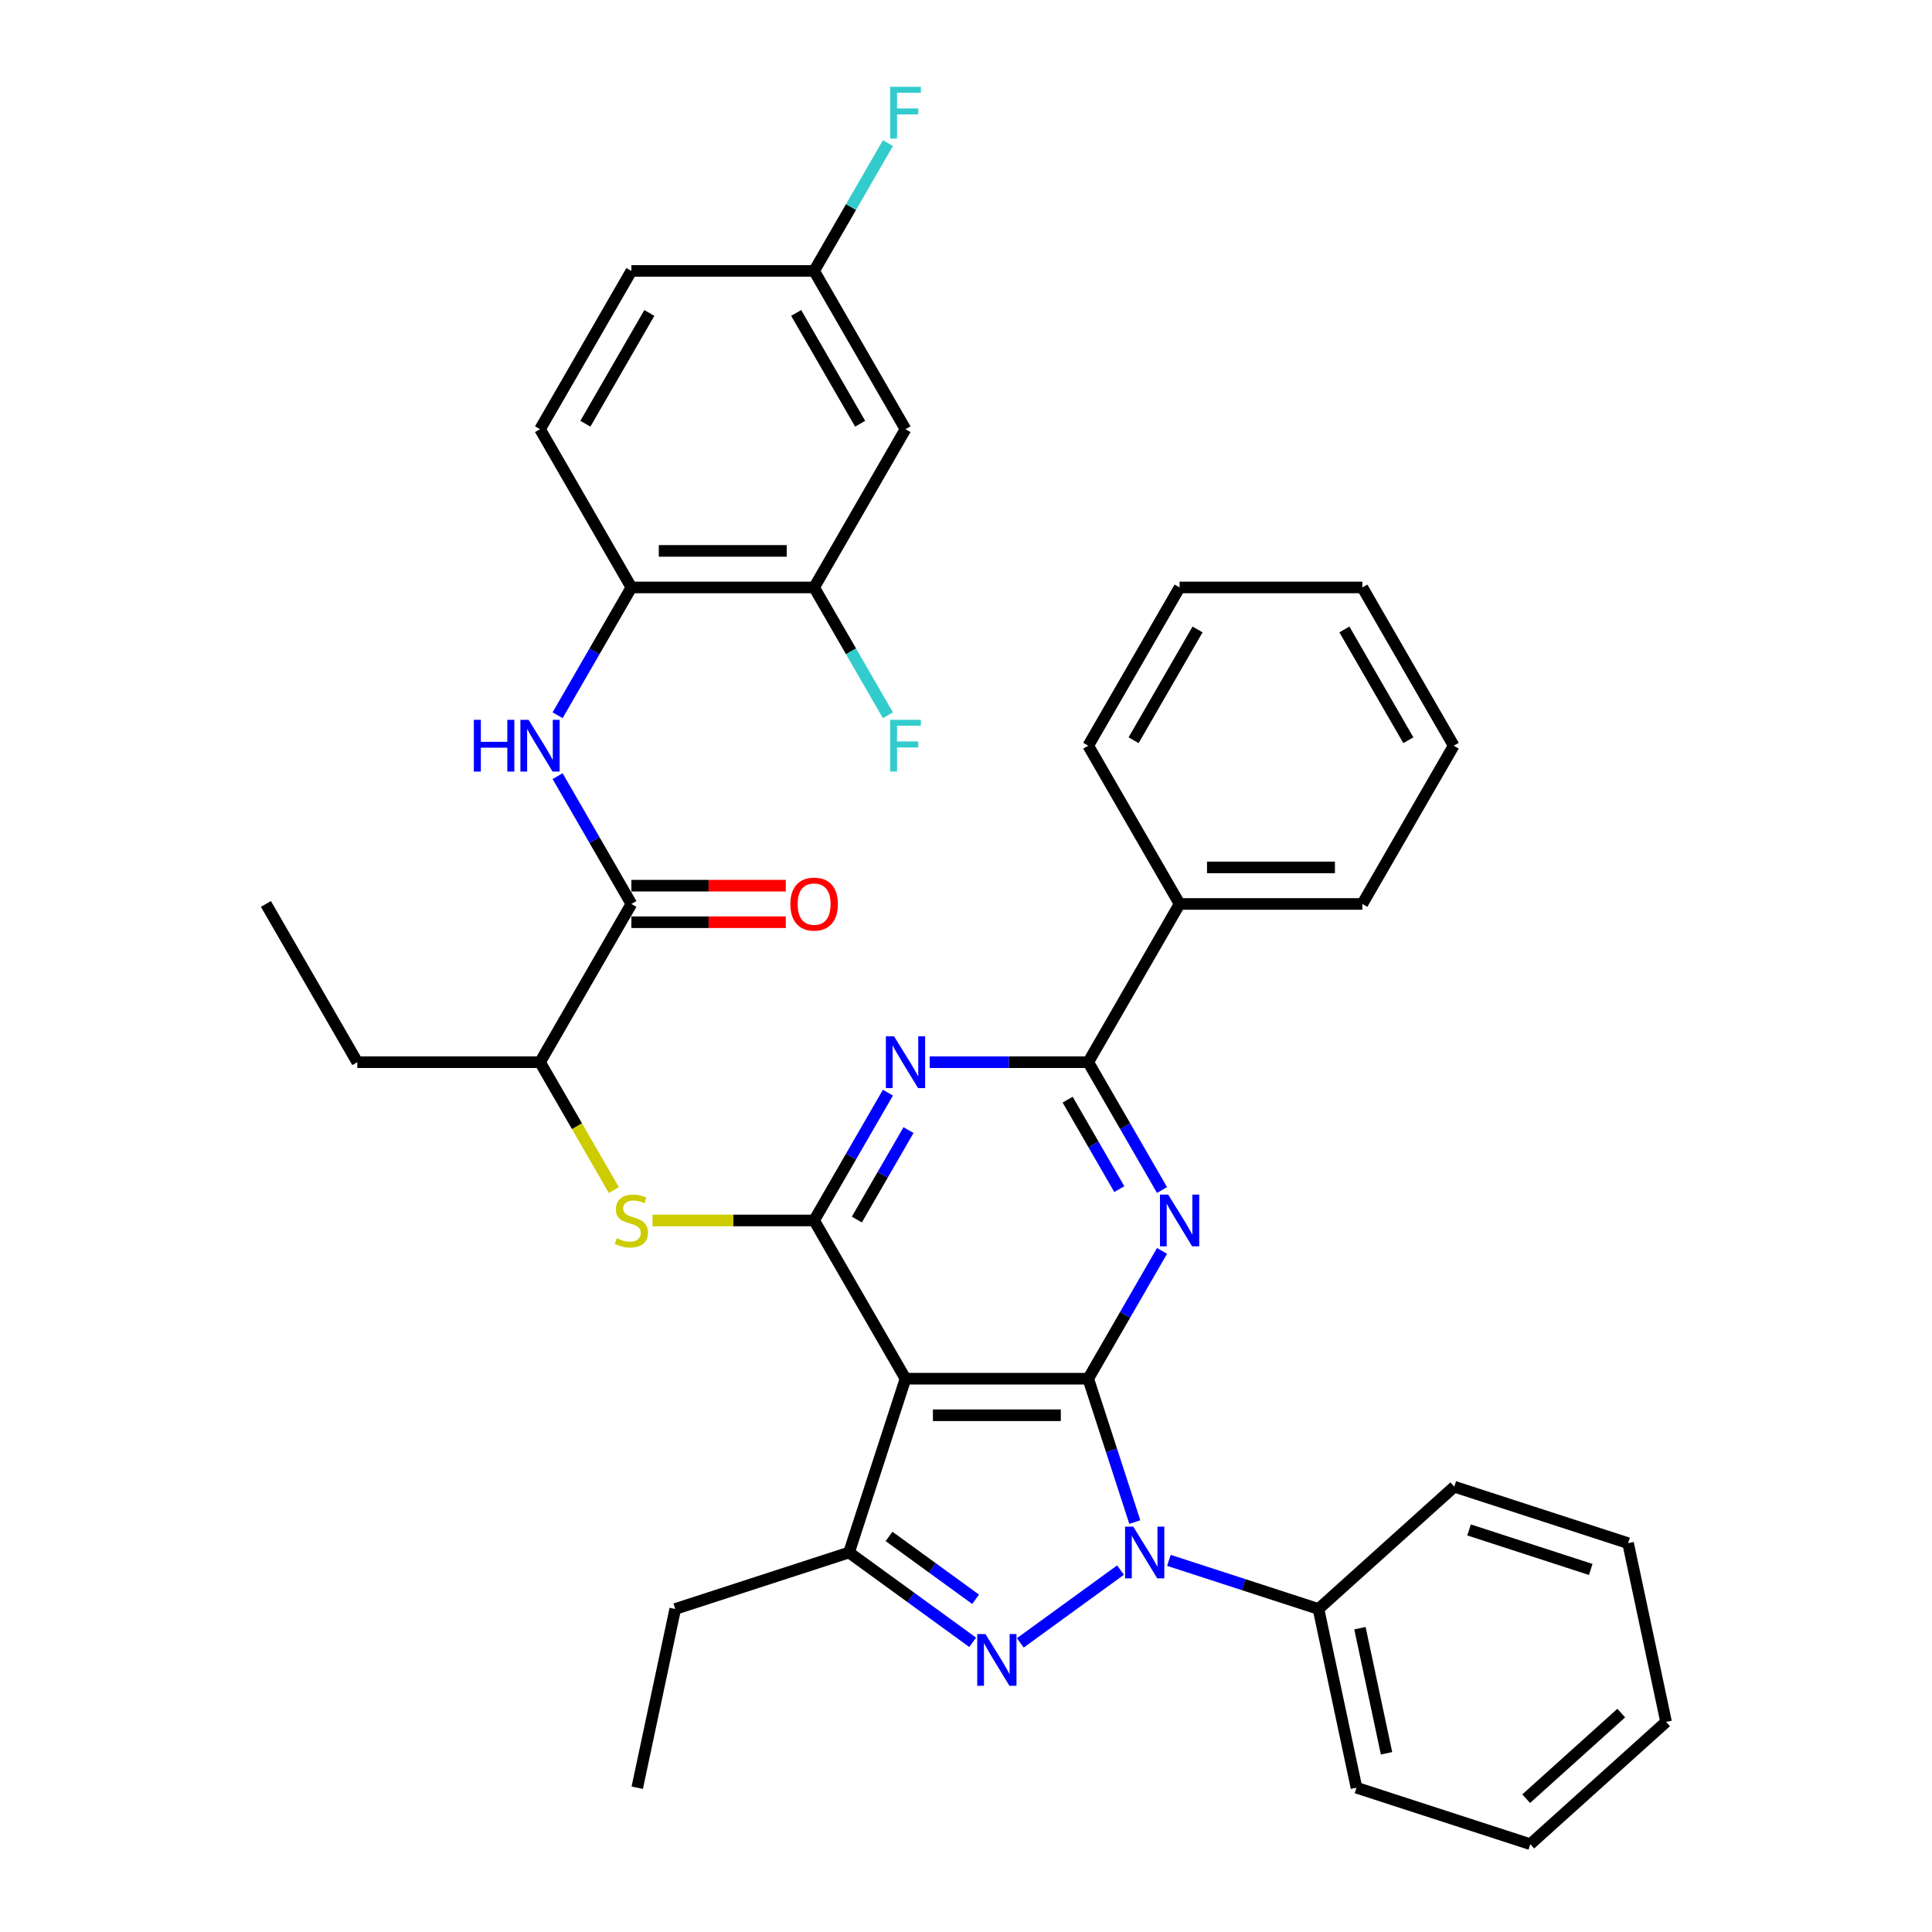 <?xml version='1.0' encoding='iso-8859-1'?>
<svg version='1.1' baseProfile='full'
              xmlns='http://www.w3.org/2000/svg'
                      xmlns:rdkit='http://www.rdkit.org/xml'
                      xmlns:xlink='http://www.w3.org/1999/xlink'
                  xml:space='preserve'
width='1000px' height='1000px' viewBox='0 0 1000 1000'>
<!-- END OF HEADER -->
<rect style='opacity:1.0;fill:#FFFFFF;stroke:none' width='1000' height='1000' x='0' y='0'> </rect>
<path class='bond-0' d='M 563.268,713.619 L 575.322,750.717' style='fill:none;fill-rule:evenodd;stroke:#000000;stroke-width:6px;stroke-linecap:butt;stroke-linejoin:miter;stroke-opacity:1' />
<path class='bond-0' d='M 575.322,750.717 L 587.376,787.815' style='fill:none;fill-rule:evenodd;stroke:#0000FF;stroke-width:6px;stroke-linecap:butt;stroke-linejoin:miter;stroke-opacity:1' />
<path class='bond-2' d='M 563.268,713.619 L 468.684,713.619' style='fill:none;fill-rule:evenodd;stroke:#000000;stroke-width:6px;stroke-linecap:butt;stroke-linejoin:miter;stroke-opacity:1' />
<path class='bond-2' d='M 549.08,732.535 L 482.872,732.535' style='fill:none;fill-rule:evenodd;stroke:#000000;stroke-width:6px;stroke-linecap:butt;stroke-linejoin:miter;stroke-opacity:1' />
<path class='bond-3' d='M 563.268,713.619 L 582.365,680.542' style='fill:none;fill-rule:evenodd;stroke:#000000;stroke-width:6px;stroke-linecap:butt;stroke-linejoin:miter;stroke-opacity:1' />
<path class='bond-3' d='M 582.365,680.542 L 601.462,647.465' style='fill:none;fill-rule:evenodd;stroke:#0000FF;stroke-width:6px;stroke-linecap:butt;stroke-linejoin:miter;stroke-opacity:1' />
<path class='bond-1' d='M 579.973,812.671 L 528.112,850.351' style='fill:none;fill-rule:evenodd;stroke:#0000FF;stroke-width:6px;stroke-linecap:butt;stroke-linejoin:miter;stroke-opacity:1' />
<path class='bond-15' d='M 605.018,807.642 L 643.734,820.221' style='fill:none;fill-rule:evenodd;stroke:#0000FF;stroke-width:6px;stroke-linecap:butt;stroke-linejoin:miter;stroke-opacity:1' />
<path class='bond-15' d='M 643.734,820.221 L 682.45,832.801' style='fill:none;fill-rule:evenodd;stroke:#000000;stroke-width:6px;stroke-linecap:butt;stroke-linejoin:miter;stroke-opacity:1' />
<path class='bond-37' d='M 503.453,850.069 L 471.455,826.821' style='fill:none;fill-rule:evenodd;stroke:#0000FF;stroke-width:6px;stroke-linecap:butt;stroke-linejoin:miter;stroke-opacity:1' />
<path class='bond-37' d='M 471.455,826.821 L 439.456,803.573' style='fill:none;fill-rule:evenodd;stroke:#000000;stroke-width:6px;stroke-linecap:butt;stroke-linejoin:miter;stroke-opacity:1' />
<path class='bond-37' d='M 504.972,827.791 L 482.573,811.517' style='fill:none;fill-rule:evenodd;stroke:#0000FF;stroke-width:6px;stroke-linecap:butt;stroke-linejoin:miter;stroke-opacity:1' />
<path class='bond-37' d='M 482.573,811.517 L 460.175,795.243' style='fill:none;fill-rule:evenodd;stroke:#000000;stroke-width:6px;stroke-linecap:butt;stroke-linejoin:miter;stroke-opacity:1' />
<path class='bond-4' d='M 468.684,713.619 L 421.392,631.707' style='fill:none;fill-rule:evenodd;stroke:#000000;stroke-width:6px;stroke-linecap:butt;stroke-linejoin:miter;stroke-opacity:1' />
<path class='bond-6' d='M 468.684,713.619 L 439.456,803.573' style='fill:none;fill-rule:evenodd;stroke:#000000;stroke-width:6px;stroke-linecap:butt;stroke-linejoin:miter;stroke-opacity:1' />
<path class='bond-7' d='M 601.462,615.949 L 582.365,582.872' style='fill:none;fill-rule:evenodd;stroke:#0000FF;stroke-width:6px;stroke-linecap:butt;stroke-linejoin:miter;stroke-opacity:1' />
<path class='bond-7' d='M 582.365,582.872 L 563.268,549.795' style='fill:none;fill-rule:evenodd;stroke:#000000;stroke-width:6px;stroke-linecap:butt;stroke-linejoin:miter;stroke-opacity:1' />
<path class='bond-7' d='M 579.35,615.485 L 565.982,592.331' style='fill:none;fill-rule:evenodd;stroke:#0000FF;stroke-width:6px;stroke-linecap:butt;stroke-linejoin:miter;stroke-opacity:1' />
<path class='bond-7' d='M 565.982,592.331 L 552.614,569.177' style='fill:none;fill-rule:evenodd;stroke:#000000;stroke-width:6px;stroke-linecap:butt;stroke-linejoin:miter;stroke-opacity:1' />
<path class='bond-9' d='M 421.392,631.707 L 379.577,631.707' style='fill:none;fill-rule:evenodd;stroke:#000000;stroke-width:6px;stroke-linecap:butt;stroke-linejoin:miter;stroke-opacity:1' />
<path class='bond-9' d='M 379.577,631.707 L 337.762,631.707' style='fill:none;fill-rule:evenodd;stroke:#CCCC00;stroke-width:6px;stroke-linecap:butt;stroke-linejoin:miter;stroke-opacity:1' />
<path class='bond-38' d='M 421.392,631.707 L 440.489,598.63' style='fill:none;fill-rule:evenodd;stroke:#000000;stroke-width:6px;stroke-linecap:butt;stroke-linejoin:miter;stroke-opacity:1' />
<path class='bond-38' d='M 440.489,598.63 L 459.586,565.553' style='fill:none;fill-rule:evenodd;stroke:#0000FF;stroke-width:6px;stroke-linecap:butt;stroke-linejoin:miter;stroke-opacity:1' />
<path class='bond-38' d='M 443.504,631.242 L 456.872,608.088' style='fill:none;fill-rule:evenodd;stroke:#000000;stroke-width:6px;stroke-linecap:butt;stroke-linejoin:miter;stroke-opacity:1' />
<path class='bond-38' d='M 456.872,608.088 L 470.24,584.934' style='fill:none;fill-rule:evenodd;stroke:#0000FF;stroke-width:6px;stroke-linecap:butt;stroke-linejoin:miter;stroke-opacity:1' />
<path class='bond-5' d='M 481.207,549.795 L 522.237,549.795' style='fill:none;fill-rule:evenodd;stroke:#0000FF;stroke-width:6px;stroke-linecap:butt;stroke-linejoin:miter;stroke-opacity:1' />
<path class='bond-5' d='M 522.237,549.795 L 563.268,549.795' style='fill:none;fill-rule:evenodd;stroke:#000000;stroke-width:6px;stroke-linecap:butt;stroke-linejoin:miter;stroke-opacity:1' />
<path class='bond-21' d='M 439.456,803.573 L 349.502,832.801' style='fill:none;fill-rule:evenodd;stroke:#000000;stroke-width:6px;stroke-linecap:butt;stroke-linejoin:miter;stroke-opacity:1' />
<path class='bond-16' d='M 563.268,549.795 L 610.559,467.883' style='fill:none;fill-rule:evenodd;stroke:#000000;stroke-width:6px;stroke-linecap:butt;stroke-linejoin:miter;stroke-opacity:1' />
<path class='bond-8' d='M 326.809,467.883 L 279.517,549.795' style='fill:none;fill-rule:evenodd;stroke:#000000;stroke-width:6px;stroke-linecap:butt;stroke-linejoin:miter;stroke-opacity:1' />
<path class='bond-10' d='M 326.809,467.883 L 307.712,434.806' style='fill:none;fill-rule:evenodd;stroke:#000000;stroke-width:6px;stroke-linecap:butt;stroke-linejoin:miter;stroke-opacity:1' />
<path class='bond-10' d='M 307.712,434.806 L 288.615,401.729' style='fill:none;fill-rule:evenodd;stroke:#0000FF;stroke-width:6px;stroke-linecap:butt;stroke-linejoin:miter;stroke-opacity:1' />
<path class='bond-17' d='M 326.809,477.342 L 366.77,477.342' style='fill:none;fill-rule:evenodd;stroke:#000000;stroke-width:6px;stroke-linecap:butt;stroke-linejoin:miter;stroke-opacity:1' />
<path class='bond-17' d='M 366.77,477.342 L 406.732,477.342' style='fill:none;fill-rule:evenodd;stroke:#FF0000;stroke-width:6px;stroke-linecap:butt;stroke-linejoin:miter;stroke-opacity:1' />
<path class='bond-17' d='M 326.809,458.425 L 366.77,458.425' style='fill:none;fill-rule:evenodd;stroke:#000000;stroke-width:6px;stroke-linecap:butt;stroke-linejoin:miter;stroke-opacity:1' />
<path class='bond-17' d='M 366.77,458.425 L 406.732,458.425' style='fill:none;fill-rule:evenodd;stroke:#FF0000;stroke-width:6px;stroke-linecap:butt;stroke-linejoin:miter;stroke-opacity:1' />
<path class='bond-13' d='M 317.733,615.987 L 298.625,582.891' style='fill:none;fill-rule:evenodd;stroke:#CCCC00;stroke-width:6px;stroke-linecap:butt;stroke-linejoin:miter;stroke-opacity:1' />
<path class='bond-13' d='M 298.625,582.891 L 279.517,549.795' style='fill:none;fill-rule:evenodd;stroke:#000000;stroke-width:6px;stroke-linecap:butt;stroke-linejoin:miter;stroke-opacity:1' />
<path class='bond-11' d='M 288.615,370.214 L 307.712,337.137' style='fill:none;fill-rule:evenodd;stroke:#0000FF;stroke-width:6px;stroke-linecap:butt;stroke-linejoin:miter;stroke-opacity:1' />
<path class='bond-11' d='M 307.712,337.137 L 326.809,304.06' style='fill:none;fill-rule:evenodd;stroke:#000000;stroke-width:6px;stroke-linecap:butt;stroke-linejoin:miter;stroke-opacity:1' />
<path class='bond-12' d='M 326.809,304.06 L 421.392,304.06' style='fill:none;fill-rule:evenodd;stroke:#000000;stroke-width:6px;stroke-linecap:butt;stroke-linejoin:miter;stroke-opacity:1' />
<path class='bond-12' d='M 340.996,285.143 L 407.205,285.143' style='fill:none;fill-rule:evenodd;stroke:#000000;stroke-width:6px;stroke-linecap:butt;stroke-linejoin:miter;stroke-opacity:1' />
<path class='bond-18' d='M 326.809,304.06 L 279.517,222.148' style='fill:none;fill-rule:evenodd;stroke:#000000;stroke-width:6px;stroke-linecap:butt;stroke-linejoin:miter;stroke-opacity:1' />
<path class='bond-14' d='M 421.392,304.06 L 468.684,222.148' style='fill:none;fill-rule:evenodd;stroke:#000000;stroke-width:6px;stroke-linecap:butt;stroke-linejoin:miter;stroke-opacity:1' />
<path class='bond-20' d='M 421.392,304.06 L 440.489,337.137' style='fill:none;fill-rule:evenodd;stroke:#000000;stroke-width:6px;stroke-linecap:butt;stroke-linejoin:miter;stroke-opacity:1' />
<path class='bond-20' d='M 440.489,337.137 L 459.586,370.214' style='fill:none;fill-rule:evenodd;stroke:#33CCCC;stroke-width:6px;stroke-linecap:butt;stroke-linejoin:miter;stroke-opacity:1' />
<path class='bond-24' d='M 279.517,549.795 L 184.933,549.795' style='fill:none;fill-rule:evenodd;stroke:#000000;stroke-width:6px;stroke-linecap:butt;stroke-linejoin:miter;stroke-opacity:1' />
<path class='bond-41' d='M 468.684,222.148 L 421.392,140.236' style='fill:none;fill-rule:evenodd;stroke:#000000;stroke-width:6px;stroke-linecap:butt;stroke-linejoin:miter;stroke-opacity:1' />
<path class='bond-41' d='M 445.208,219.32 L 412.104,161.982' style='fill:none;fill-rule:evenodd;stroke:#000000;stroke-width:6px;stroke-linecap:butt;stroke-linejoin:miter;stroke-opacity:1' />
<path class='bond-25' d='M 682.45,832.801 L 702.115,925.318' style='fill:none;fill-rule:evenodd;stroke:#000000;stroke-width:6px;stroke-linecap:butt;stroke-linejoin:miter;stroke-opacity:1' />
<path class='bond-25' d='M 703.903,842.745 L 717.668,907.507' style='fill:none;fill-rule:evenodd;stroke:#000000;stroke-width:6px;stroke-linecap:butt;stroke-linejoin:miter;stroke-opacity:1' />
<path class='bond-26' d='M 682.45,832.801 L 752.739,769.512' style='fill:none;fill-rule:evenodd;stroke:#000000;stroke-width:6px;stroke-linecap:butt;stroke-linejoin:miter;stroke-opacity:1' />
<path class='bond-27' d='M 610.559,467.883 L 705.143,467.883' style='fill:none;fill-rule:evenodd;stroke:#000000;stroke-width:6px;stroke-linecap:butt;stroke-linejoin:miter;stroke-opacity:1' />
<path class='bond-27' d='M 624.747,448.967 L 690.955,448.967' style='fill:none;fill-rule:evenodd;stroke:#000000;stroke-width:6px;stroke-linecap:butt;stroke-linejoin:miter;stroke-opacity:1' />
<path class='bond-28' d='M 610.559,467.883 L 563.268,385.972' style='fill:none;fill-rule:evenodd;stroke:#000000;stroke-width:6px;stroke-linecap:butt;stroke-linejoin:miter;stroke-opacity:1' />
<path class='bond-22' d='M 279.517,222.148 L 326.809,140.236' style='fill:none;fill-rule:evenodd;stroke:#000000;stroke-width:6px;stroke-linecap:butt;stroke-linejoin:miter;stroke-opacity:1' />
<path class='bond-22' d='M 302.993,219.32 L 336.097,161.982' style='fill:none;fill-rule:evenodd;stroke:#000000;stroke-width:6px;stroke-linecap:butt;stroke-linejoin:miter;stroke-opacity:1' />
<path class='bond-19' d='M 421.392,140.236 L 326.809,140.236' style='fill:none;fill-rule:evenodd;stroke:#000000;stroke-width:6px;stroke-linecap:butt;stroke-linejoin:miter;stroke-opacity:1' />
<path class='bond-23' d='M 421.392,140.236 L 440.489,107.159' style='fill:none;fill-rule:evenodd;stroke:#000000;stroke-width:6px;stroke-linecap:butt;stroke-linejoin:miter;stroke-opacity:1' />
<path class='bond-23' d='M 440.489,107.159 L 459.586,74.082' style='fill:none;fill-rule:evenodd;stroke:#33CCCC;stroke-width:6px;stroke-linecap:butt;stroke-linejoin:miter;stroke-opacity:1' />
<path class='bond-29' d='M 349.502,832.801 L 329.837,925.318' style='fill:none;fill-rule:evenodd;stroke:#000000;stroke-width:6px;stroke-linecap:butt;stroke-linejoin:miter;stroke-opacity:1' />
<path class='bond-30' d='M 184.933,549.795 L 137.642,467.883' style='fill:none;fill-rule:evenodd;stroke:#000000;stroke-width:6px;stroke-linecap:butt;stroke-linejoin:miter;stroke-opacity:1' />
<path class='bond-31' d='M 702.115,925.318 L 792.069,954.545' style='fill:none;fill-rule:evenodd;stroke:#000000;stroke-width:6px;stroke-linecap:butt;stroke-linejoin:miter;stroke-opacity:1' />
<path class='bond-34' d='M 752.739,769.512 L 842.693,798.74' style='fill:none;fill-rule:evenodd;stroke:#000000;stroke-width:6px;stroke-linecap:butt;stroke-linejoin:miter;stroke-opacity:1' />
<path class='bond-34' d='M 760.387,791.887 L 823.355,812.347' style='fill:none;fill-rule:evenodd;stroke:#000000;stroke-width:6px;stroke-linecap:butt;stroke-linejoin:miter;stroke-opacity:1' />
<path class='bond-32' d='M 705.143,467.883 L 752.435,385.972' style='fill:none;fill-rule:evenodd;stroke:#000000;stroke-width:6px;stroke-linecap:butt;stroke-linejoin:miter;stroke-opacity:1' />
<path class='bond-33' d='M 563.268,385.972 L 610.559,304.06' style='fill:none;fill-rule:evenodd;stroke:#000000;stroke-width:6px;stroke-linecap:butt;stroke-linejoin:miter;stroke-opacity:1' />
<path class='bond-33' d='M 586.744,383.143 L 619.848,325.805' style='fill:none;fill-rule:evenodd;stroke:#000000;stroke-width:6px;stroke-linecap:butt;stroke-linejoin:miter;stroke-opacity:1' />
<path class='bond-39' d='M 792.069,954.545 L 862.358,891.257' style='fill:none;fill-rule:evenodd;stroke:#000000;stroke-width:6px;stroke-linecap:butt;stroke-linejoin:miter;stroke-opacity:1' />
<path class='bond-39' d='M 789.955,930.994 L 839.157,886.692' style='fill:none;fill-rule:evenodd;stroke:#000000;stroke-width:6px;stroke-linecap:butt;stroke-linejoin:miter;stroke-opacity:1' />
<path class='bond-40' d='M 752.435,385.972 L 705.143,304.06' style='fill:none;fill-rule:evenodd;stroke:#000000;stroke-width:6px;stroke-linecap:butt;stroke-linejoin:miter;stroke-opacity:1' />
<path class='bond-40' d='M 728.959,383.143 L 695.854,325.805' style='fill:none;fill-rule:evenodd;stroke:#000000;stroke-width:6px;stroke-linecap:butt;stroke-linejoin:miter;stroke-opacity:1' />
<path class='bond-35' d='M 610.559,304.06 L 705.143,304.06' style='fill:none;fill-rule:evenodd;stroke:#000000;stroke-width:6px;stroke-linecap:butt;stroke-linejoin:miter;stroke-opacity:1' />
<path class='bond-36' d='M 842.693,798.74 L 862.358,891.257' style='fill:none;fill-rule:evenodd;stroke:#000000;stroke-width:6px;stroke-linecap:butt;stroke-linejoin:miter;stroke-opacity:1' />
<path  class='atom-1' d='M 586.575 790.18
L 595.352 804.367
Q 596.222 805.767, 597.622 808.302
Q 599.022 810.837, 599.097 810.988
L 599.097 790.18
L 602.654 790.18
L 602.654 816.966
L 598.984 816.966
L 589.563 801.454
Q 588.466 799.638, 587.293 797.557
Q 586.158 795.477, 585.818 794.833
L 585.818 816.966
L 582.337 816.966
L 582.337 790.18
L 586.575 790.18
' fill='#0000FF'/>
<path  class='atom-2' d='M 510.055 845.775
L 518.832 859.962
Q 519.702 861.362, 521.102 863.897
Q 522.502 866.432, 522.578 866.583
L 522.578 845.775
L 526.134 845.775
L 526.134 872.561
L 522.464 872.561
L 513.044 857.049
Q 511.947 855.233, 510.774 853.152
Q 509.639 851.071, 509.298 850.428
L 509.298 872.561
L 505.818 872.561
L 505.818 845.775
L 510.055 845.775
' fill='#0000FF'/>
<path  class='atom-4' d='M 604.638 618.314
L 613.416 632.501
Q 614.286 633.901, 615.686 636.436
Q 617.086 638.971, 617.161 639.122
L 617.161 618.314
L 620.718 618.314
L 620.718 645.1
L 617.048 645.1
L 607.627 629.588
Q 606.53 627.772, 605.357 625.691
Q 604.222 623.611, 603.882 622.967
L 603.882 645.1
L 600.401 645.1
L 600.401 618.314
L 604.638 618.314
' fill='#0000FF'/>
<path  class='atom-6' d='M 462.763 536.402
L 471.54 550.59
Q 472.411 551.99, 473.81 554.524
Q 475.21 557.059, 475.286 557.211
L 475.286 536.402
L 478.842 536.402
L 478.842 563.188
L 475.172 563.188
L 465.752 547.677
Q 464.655 545.861, 463.482 543.78
Q 462.347 541.699, 462.006 541.056
L 462.006 563.188
L 458.526 563.188
L 458.526 536.402
L 462.763 536.402
' fill='#0000FF'/>
<path  class='atom-10' d='M 319.242 640.9
Q 319.545 641.014, 320.793 641.544
Q 322.042 642.073, 323.404 642.414
Q 324.804 642.716, 326.166 642.716
Q 328.7 642.716, 330.176 641.506
Q 331.651 640.257, 331.651 638.101
Q 331.651 636.625, 330.895 635.717
Q 330.176 634.809, 329.041 634.317
Q 327.906 633.826, 326.014 633.258
Q 323.631 632.539, 322.193 631.858
Q 320.793 631.177, 319.772 629.74
Q 318.788 628.302, 318.788 625.881
Q 318.788 622.513, 321.058 620.433
Q 323.366 618.352, 327.906 618.352
Q 331.008 618.352, 334.527 619.827
L 333.657 622.74
Q 330.441 621.416, 328.019 621.416
Q 325.409 621.416, 323.971 622.513
Q 322.534 623.573, 322.571 625.427
Q 322.571 626.864, 323.29 627.734
Q 324.047 628.605, 325.106 629.096
Q 326.203 629.588, 328.019 630.156
Q 330.441 630.912, 331.878 631.669
Q 333.316 632.426, 334.338 633.977
Q 335.397 635.49, 335.397 638.101
Q 335.397 641.808, 332.9 643.814
Q 330.441 645.781, 326.317 645.781
Q 323.933 645.781, 322.117 645.251
Q 320.339 644.759, 318.221 643.889
L 319.242 640.9
' fill='#CCCC00'/>
<path  class='atom-11' d='M 245.259 372.579
L 248.891 372.579
L 248.891 383.967
L 262.587 383.967
L 262.587 372.579
L 266.219 372.579
L 266.219 399.365
L 262.587 399.365
L 262.587 386.993
L 248.891 386.993
L 248.891 399.365
L 245.259 399.365
L 245.259 372.579
' fill='#0000FF'/>
<path  class='atom-11' d='M 273.596 372.579
L 282.373 386.766
Q 283.244 388.166, 284.643 390.701
Q 286.043 393.236, 286.119 393.387
L 286.119 372.579
L 289.675 372.579
L 289.675 399.365
L 286.005 399.365
L 276.585 383.853
Q 275.488 382.037, 274.315 379.956
Q 273.18 377.875, 272.839 377.232
L 272.839 399.365
L 269.359 399.365
L 269.359 372.579
L 273.596 372.579
' fill='#0000FF'/>
<path  class='atom-18' d='M 409.096 467.959
Q 409.096 461.527, 412.274 457.933
Q 415.452 454.339, 421.392 454.339
Q 427.332 454.339, 430.51 457.933
Q 433.688 461.527, 433.688 467.959
Q 433.688 474.466, 430.472 478.174
Q 427.256 481.844, 421.392 481.844
Q 415.49 481.844, 412.274 478.174
Q 409.096 474.504, 409.096 467.959
M 421.392 478.817
Q 425.478 478.817, 427.673 476.093
Q 429.905 473.331, 429.905 467.959
Q 429.905 462.7, 427.673 460.052
Q 425.478 457.366, 421.392 457.366
Q 417.306 457.366, 415.074 460.014
Q 412.88 462.662, 412.88 467.959
Q 412.88 473.369, 415.074 476.093
Q 417.306 478.817, 421.392 478.817
' fill='#FF0000'/>
<path  class='atom-21' d='M 460.72 372.579
L 476.648 372.579
L 476.648 375.643
L 464.314 375.643
L 464.314 383.777
L 475.286 383.777
L 475.286 386.88
L 464.314 386.88
L 464.314 399.365
L 460.72 399.365
L 460.72 372.579
' fill='#33CCCC'/>
<path  class='atom-24' d='M 460.72 44.932
L 476.648 44.932
L 476.648 47.996
L 464.314 47.996
L 464.314 56.13
L 475.286 56.13
L 475.286 59.233
L 464.314 59.233
L 464.314 71.718
L 460.72 71.718
L 460.72 44.932
' fill='#33CCCC'/>
</svg>
